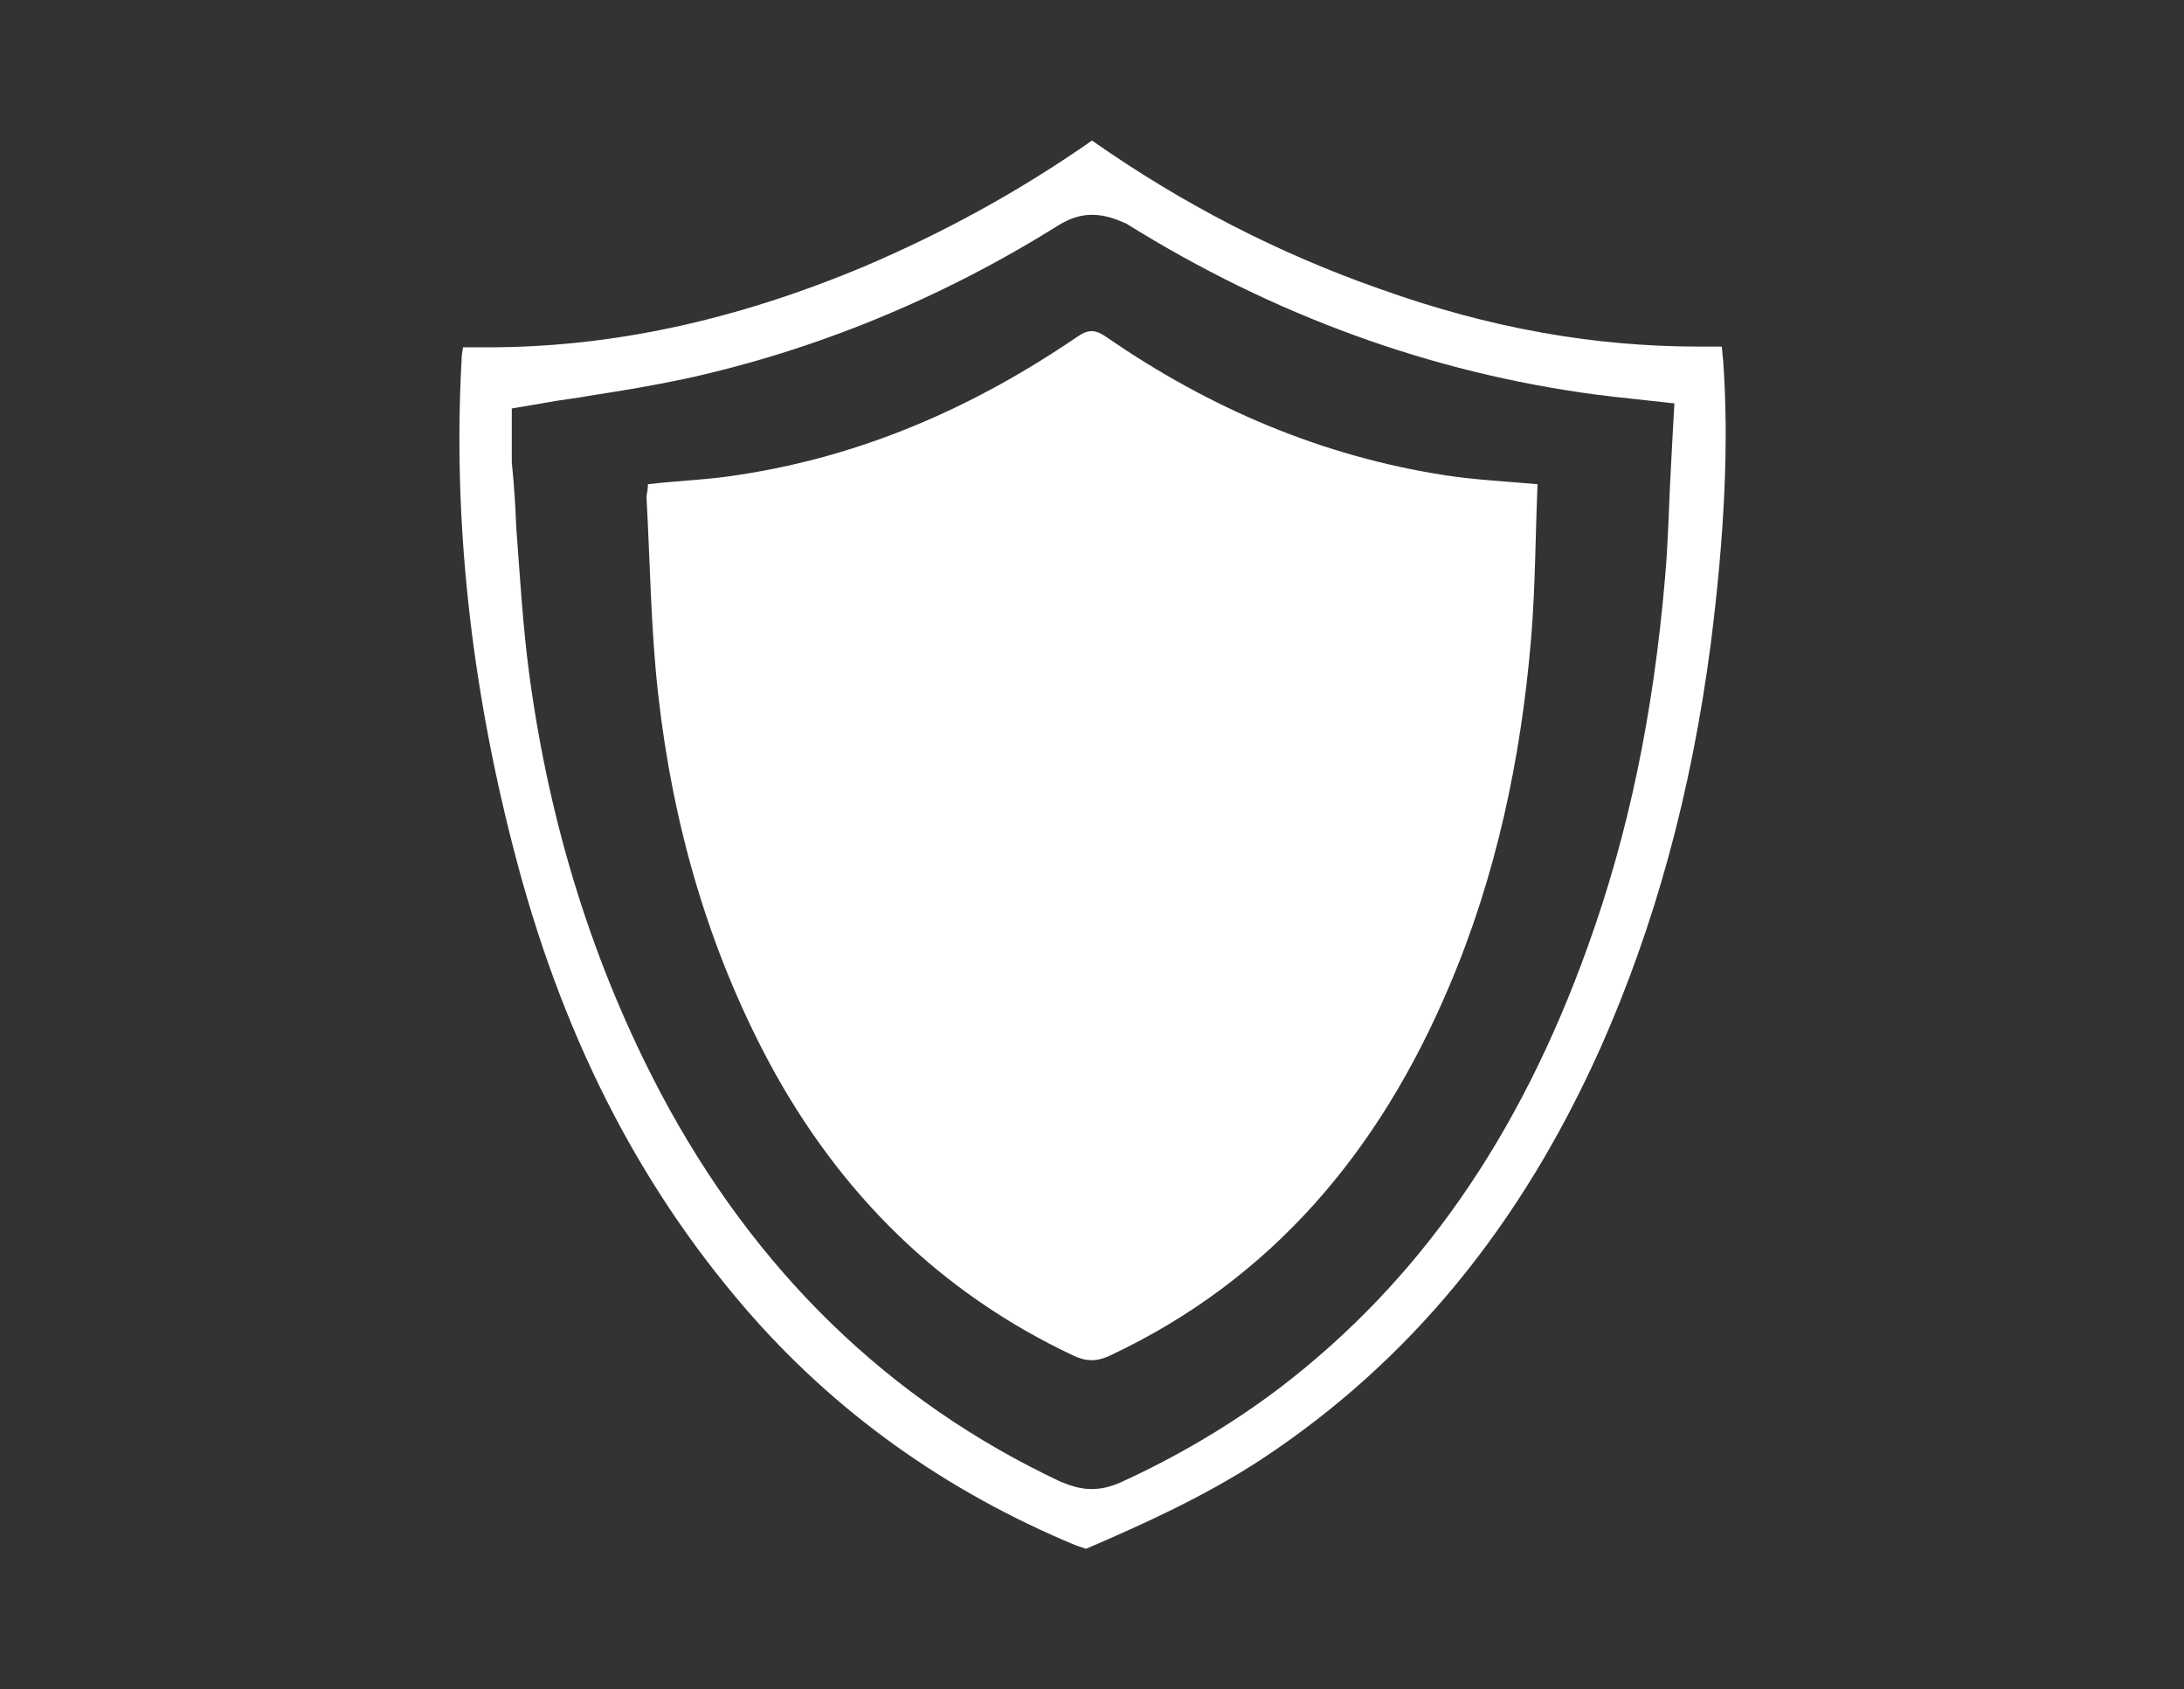 <?xml version="1.0" encoding="utf-8"?>
<!-- Generator: Adobe Illustrator 26.0.3, SVG Export Plug-In . SVG Version: 6.00 Build 0)  -->
<svg version="1.1" id="Livello_1" xmlns="http://www.w3.org/2000/svg" xmlns:xlink="http://www.w3.org/1999/xlink" x="0px" y="0px"
	 viewBox="0 0 300 232" style="enable-background:new 0 0 300 232;" xml:space="preserve">
<rect x="0" y="0" width="300" height="232" fill="#333333" stroke="none"/>
<style type="text/css">
	.st0{fill:#FFFFFF;}
</style>
<g>
	<g>
		<path class="st0" d="M89,66.5c4.2-0.5,8.4-0.6,12.6-1.3c17-2.6,32.2-9.3,46.3-18.9c1.6-1.1,2.5-1.1,4.1,0
			c14.2,9.8,29.7,16.4,46.7,19c4,0.6,8,0.8,12.5,1.2c-0.3,7.1-0.3,14.3-0.9,21.4c-1.4,16.4-4.8,32.5-11.3,47.7
			c-9.5,22.4-24.2,40.1-46.6,50.6c-1.7,0.8-3.2,0.8-4.9,0c-18.5-8.7-32.2-22.4-41.8-40.2c-8.5-15.9-13.3-32.9-15.3-50.7
			c-1-8.9-1.1-18.1-1.6-27.1C88.9,67.6,89,67.1,89,66.5z"/>
	</g>
	<path class="st0" d="M149.2,212.7c-0.3-0.1-0.7-0.2-1.5-0.5c-17.8-7.4-33.1-18.3-45.4-32.6c-14.8-17.2-25.3-37.8-31.8-63.2
		c-5.8-22.5-8.3-45-7.1-66.9c0-0.6,0.1-1.2,0.2-1.8H67c16.8,0,33.8-3.6,51.7-11.1c10.8-4.6,21.3-10.3,31.3-17.3
		c12.4,8.7,25.6,15.5,39.6,20.4c15.1,5.4,29.4,7.9,43.8,7.9c0.7,0,2.8,0,3.1,0c0.1,0.6,0.1,1.3,0.2,1.9c0.8,11.4,0.2,23.8-1.7,38.9
		c-2.7,20.6-7.7,38.7-15.1,55.4c-11,24.6-26.3,43.2-46.6,56.6C165.5,205.5,157.1,209.3,149.2,212.7z M150,29.5
		c-1.6,0-3.1,0.5-4.7,1.5C129.3,41,112,48.1,94.2,52c-4.2,0.9-8.4,1.6-12.9,2.3c-2.1,0.4-4.2,0.6-6.3,1l-4.7,0.8v5.2
		c0,0.6,0,1.5,0,2.2c0.3,2.9,0.5,5.8,0.6,8.7c0.5,6.7,0.9,13.6,1.8,20.4c2.8,20.9,8.9,40.2,18.1,57.6c12.9,24.3,31.3,42.2,54.9,53.3
		c1.5,0.6,2.8,1,4.2,1l0,0c1.4,0,2.6-0.3,4-0.9c7.9-3.6,15.3-8,21.9-13c19.1-14.6,32.9-34.4,42.3-60.6c5.6-15.5,9-31.9,10.6-50.5
		c0.4-4.3,0.5-8.7,0.7-12.9c0.1-1.9,0.2-3.9,0.3-5.8l0.3-5.4l-7.3-0.8c-1.2-0.1-2.3-0.3-3.4-0.4c-22.7-3-44.4-10.9-64.6-23.5
		C153.7,30.3,152.1,29.5,150,29.5z"/>
</g>
</svg>
